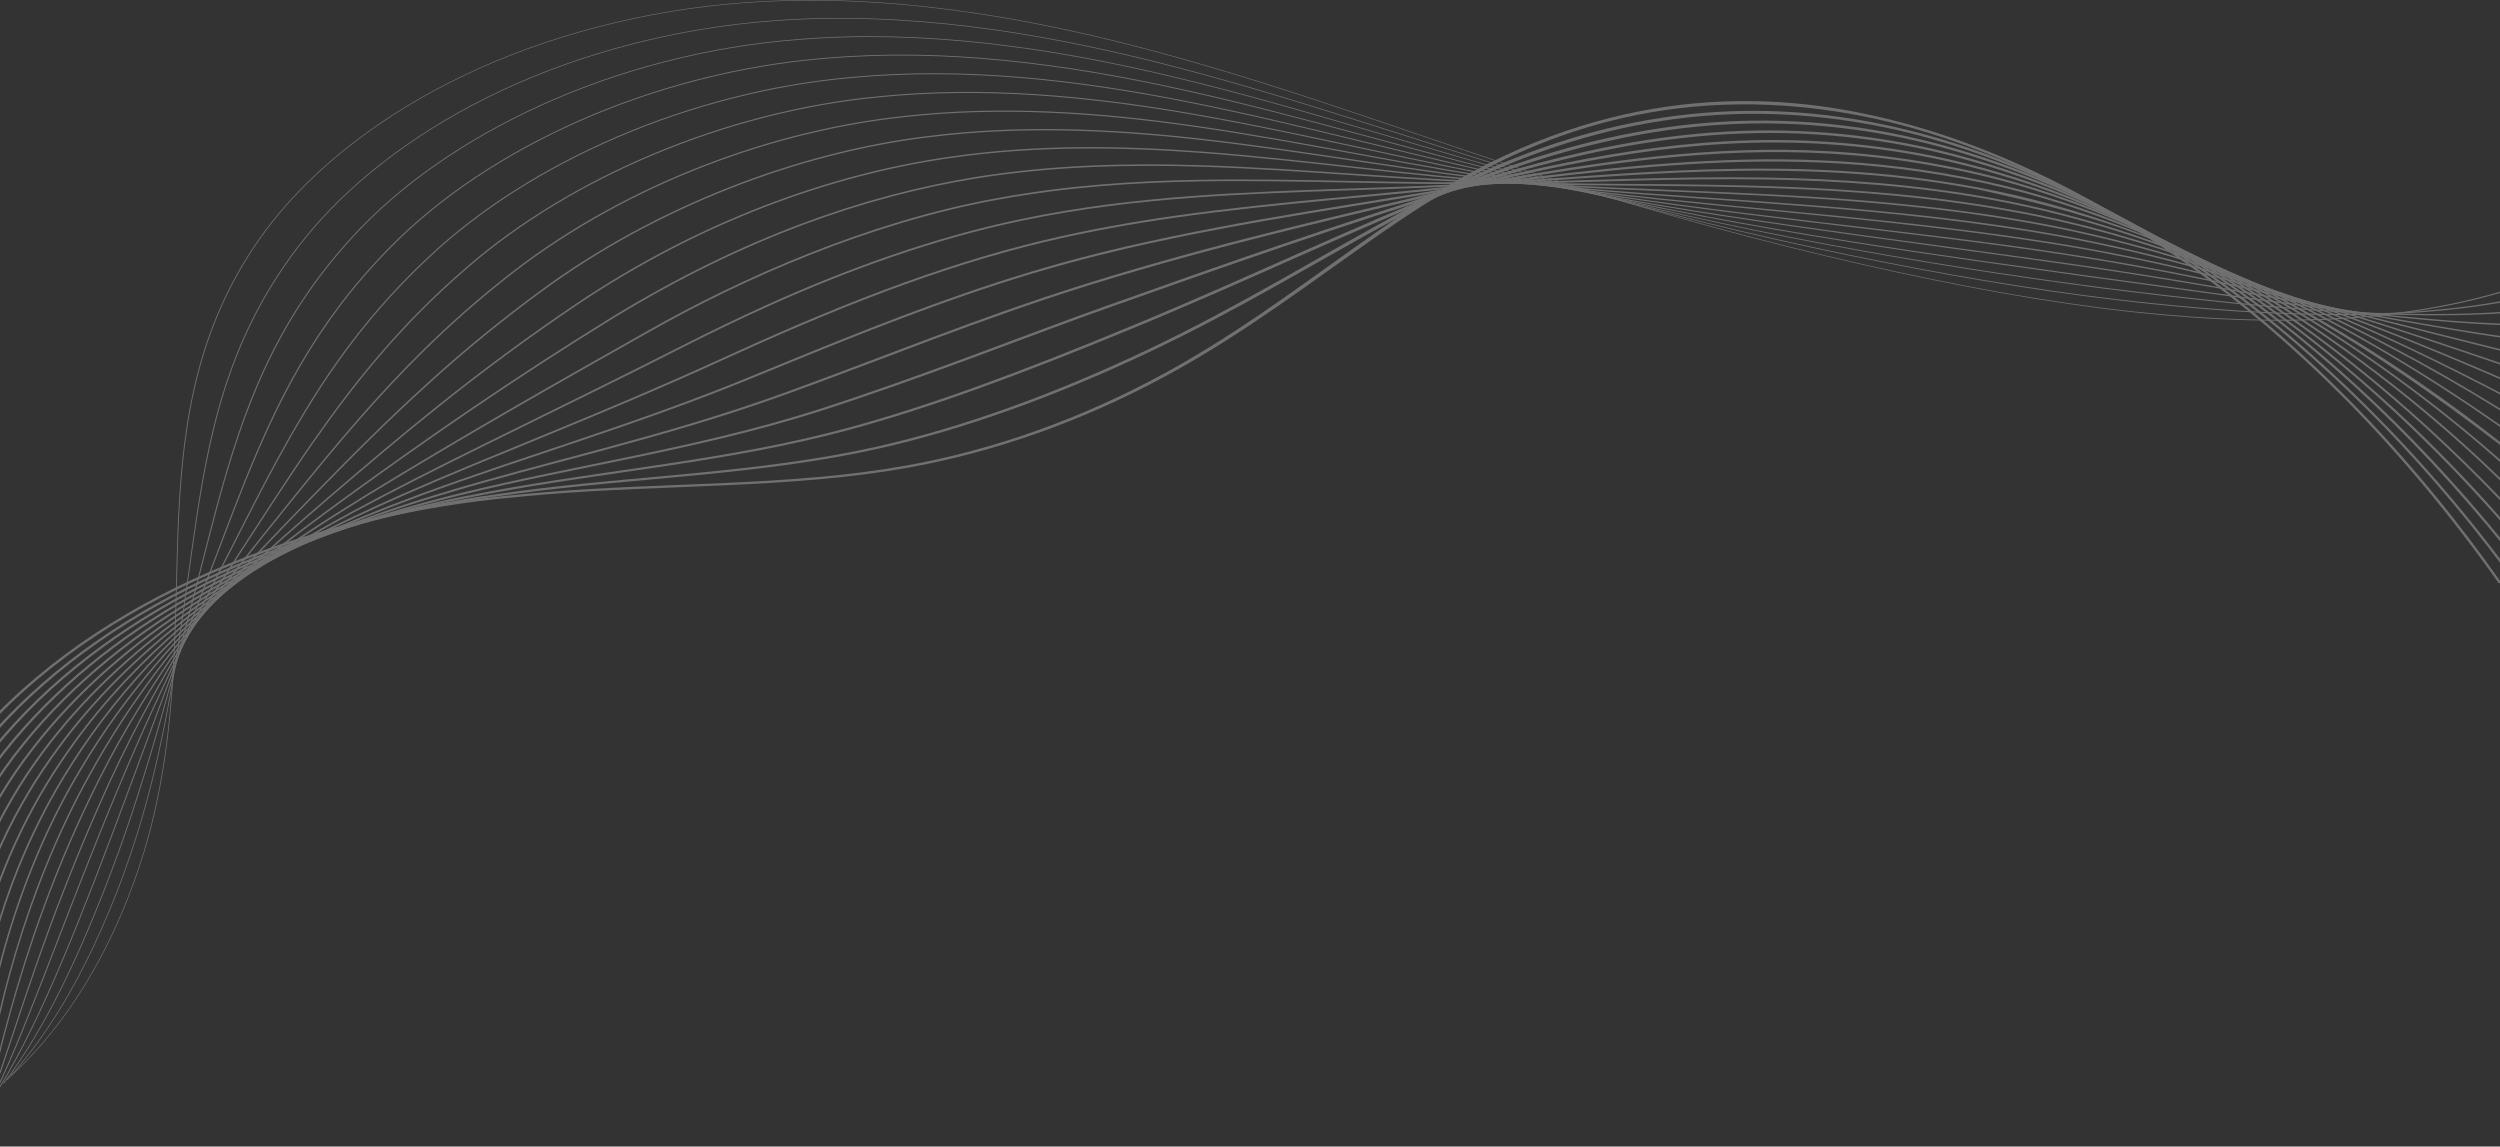 <?xml version="1.0" encoding="UTF-8"?>
<svg id="Layer_3" data-name="Layer 3" xmlns="http://www.w3.org/2000/svg" width="2150.43" height="986.24" xmlns:xlink="http://www.w3.org/1999/xlink" viewBox="0 0 2150.43 986.24">
  <rect x="0" y="0" width="2150.43" height="986.24" fill="#333333" stroke="none"/>
  <defs>
    <style>
      .cls-1 {
        fill: #fff;
      }

      .cls-2 {
        clip-path: url(#clippath-1);
      }

      .cls-3 {
        clip-path: url(#clippath);
      }

      .cls-4 {
        fill: none;
      }

      .cls-5 {
        opacity: .3;
      }
    </style>
    <clipPath id="clippath">
      <rect class="cls-4" width="2150.43" height="986.24"/>
    </clipPath>
    <clipPath id="clippath-1">
      <rect class="cls-4" x="-21.52" width="2171.95" height="986.24"/>
    </clipPath>
  </defs>
  <g class="cls-3">
    <g class="cls-2">
      <g class="cls-5">
        <g id="Waves_2" data-name="Waves 2">
          <path id="Path_7630" data-name="Path 7630" class="cls-1" d="M1920.61,254.25c79.81,62.83,159.23,144.85,230.95,246.93-.75,.15-1.5,.3-2.26,.44-167.66-237.63-372.02-363.41-536.56-399.54-168.66-36.46-288.61,15.82-358.4,56.05-23.26,13.42-45.58,28.14-66.67,42.73-58.87,40.87-116.22,85.34-184.07,122.15-71.73,38.93-147.11,65.69-222.74,79.33-100.47,17.96-206.77,14.26-312.47,23.04-9.1,.74-18.17,1.58-27.21,2.5-156.61,14.24-341.33,75.88-453.77,199.53-55.05,59.51-87.17,131.47-92.12,195.57-5.6,69.71,18.76,124.53,60.42,161.58-.56,.56-1.13,1.12-1.69,1.69-42.1-37.28-66.81-92.5-61.24-162.8,4.91-64.54,37.19-137.05,92.61-197,112.98-124.34,298.46-186.28,455.66-200.56,9.06-.93,18.15-1.77,27.27-2.51,105.54-8.76,211.67-5.08,311.62-22.99,75.17-13.58,150.09-40.27,221.37-79.08,67.59-36.79,124.77-81.29,183.47-122.19,21.09-14.64,43.39-29.41,66.66-42.89,149.19-86.05,280.69-74.53,360.29-56.67,95.25,20.98,202.21,70.76,308.87,154.68"/>
          <path id="Path_7631" data-name="Path 7631" class="cls-1" d="M1961.97,282.17c65.9,54.56,131.91,122.83,192.98,204.49-.68,.2-1.36,.4-2.04,.61-75.37-100.73-158.21-180.89-239.05-240.18-99.41-72.94-199.18-117.27-288.24-136.6-155.8-33.27-276.55,5.21-366.07,47.6-17.75,8.43-35.13,17.34-51.68,26.18-74.45,40.11-140.36,81.35-220.7,119.2-78.98,37.28-157.44,65.77-232.05,82.57-101.12,22.63-206.32,24.65-309.89,38.45-6.59,.87-13.16,1.79-19.7,2.75-159.37,22.27-326.6,87.26-429.65,203.33-115.11,128.69-112.29,281.17-37.37,350.61-.56,.52-1.12,1.04-1.68,1.56-75.64-69.77-78.82-223.37,37.09-353.07,103.51-116.7,271.4-181.98,431.34-204.34,6.55-.97,13.13-1.89,19.74-2.76,103.4-13.77,208.46-15.81,309.1-38.37,74.26-16.75,152.37-45.19,230.98-82.41,80.11-37.86,145.88-79.14,220.17-119.32,16.55-8.88,33.92-17.82,51.67-26.28,39.46-18.83,94.35-41.42,160.67-52.98,67.78-11.79,136.36-10.43,207.02,4.83,89.72,19.39,190.22,63.97,290.28,137.38,15.64,11.48,31.34,23.72,47.08,36.75"/>
          <path id="Path_7632" data-name="Path 7632" class="cls-1" d="M2010.65,316.65c49.98,43.94,99.68,95.53,147.58,155.44-.6,.26-1.21,.51-1.81,.77-171.3-212.8-359.43-319.79-518-353.87-149.97-31.43-271.48-.06-373.67,39.08-1.07,.41-2.14,.82-3.2,1.24-99.43,39.03-186.9,82.03-291.28,124.78-88.76,36.58-167.95,66.33-241.49,86.1-101.93,27.44-205.99,35.38-307.37,54.35-3.86,.72-7.72,1.46-11.58,2.21-149.81,28.29-306.62,92.42-405.52,207.03-49.55,56.84-79.95,125.13-86.9,186.66-7.71,66.64,10.45,120.47,43.91,157.38-.55,.47-1.11,.95-1.66,1.42-33.81-37.14-52.23-91.33-44.53-158.47,6.92-61.88,37.45-130.61,87.28-187.82,99.31-115.2,256.67-179.61,407-207.99,3.86-.76,7.73-1.5,11.59-2.22,101.23-18.96,205.17-26.9,306.66-54.27,73.29-19.74,152.22-49.46,240.7-86.03,104.18-42.79,191.51-85.87,290.81-125.01,1.07-.41,2.14-.83,3.21-1.24,46.58-18.04,103.18-36.7,166.66-46.04,69.28-10.35,139.86-8.15,208.37,6.49,115.32,24.57,244.54,87.14,373.24,200.02"/>
          <path id="Path_7633" data-name="Path 7633" class="cls-1" d="M2071.47,362.8c31.59,29.99,61.61,61.59,89.95,94.67l-1.57,.93c-171.85-198.91-354.48-298.29-508.68-330.8-144.2-29.75-264.81-3.86-363.34,25.09-5.97,1.76-11.92,3.55-17.85,5.37-120.83,37.59-214.65,70.39-317.05,106.83-65.11,22.95-158.08,60.25-251.07,89.92-103.09,32.49-206.07,46.6-305.3,71.02-.82,.2-1.65,.4-2.47,.61-156.27,38.68-291.62,104.01-381.38,210.62-46.82,55.56-76.36,122.06-84.28,182.3-8.74,65.09,6.36,118.33,35.73,155.13l-1.66,1.29c-29.66-37.02-44.97-90.6-36.24-156.15,7.89-60.56,37.55-127.45,84.59-183.34,90.11-107.12,225.9-172.72,382.66-211.53,.82-.2,1.65-.4,2.47-.61,99.11-24.4,201.97-38.52,304.67-70.94,92.76-29.66,185.56-66.96,250.54-89.94,102.28-36.49,195.98-69.36,316.65-107.07,5.92-1.82,11.87-3.62,17.85-5.39,98.72-29.13,219.58-55.24,364.46-25.48,128.66,26.91,275.74,99.95,421.31,237.49"/>
          <path id="Path_7634" data-name="Path 7634" class="cls-1" d="M2152.02,429.5c4.17,4.38,8.34,8.81,12.49,13.3-.43,.37-.87,.74-1.3,1.11-4.14-4.47-8.31-8.91-12.46-13.26-168.77-176.19-340.92-264.21-486.89-294.35-126.65-25.54-234.42-11.31-332.28,9.07-19.67,4.14-38.03,8.36-56.36,12.67-116.52,28.06-219.25,50.31-340.08,87.79-92.99,29.1-177.52,64.05-260.77,94.06-104.78,37.78-206.93,59.06-296.06,86.38-1.65,.51-3.31,1.01-4.96,1.52-132.56,40.45-265.64,105.19-352.29,212.56-44.1,54.31-72.77,119.07-81.64,178.02-9.73,63.53,2.33,116.1,27.6,152.76-.55,.38-1.1,.76-1.64,1.14-25.52-36.88-37.75-89.77-28.02-153.69,8.86-59.23,37.62-124.33,81.92-178.93,86.96-107.87,220.42-172.84,353.36-213.42,1.65-.51,3.31-1.02,4.96-1.53,89.03-27.3,191.07-48.59,295.51-86.3,83.11-30.01,167.56-65,260.47-94.15,120.74-37.56,223.4-59.9,339.76-88.04,18.31-4.33,36.67-8.57,56.33-12.73,98.04-20.52,206.01-34.92,333.18-9.38,146.69,30.16,319.73,118.5,489.17,295.4"/>
          <path id="Path_7635" data-name="Path 7635" class="cls-1" d="M2167.49,428.08c-.34,.42-.68,.84-1.02,1.26-108.24-110.78-294.94-247.45-490-284.25-110.8-21.92-209.59-15.17-300.48-2.47-33.59,4.74-64.78,10.14-95.52,15.42-107.72,18.88-204.52,31.19-311.01,55.65-17.29,4.03-34.81,8.42-52.57,13.29-19.42,5.32-38.71,11.14-58.85,17.68-72.74,23.61-143.71,52.99-211.74,80.82-98.6,40.47-191.37,66.83-283.82,100.81-8.41,3.11-16.81,6.29-25.21,9.55-116.12,44.85-230.99,108.73-307.9,207.89-41.39,53.08-69.2,116.13-79.01,173.81-10.7,61.95-1.65,113.8,19.53,150.3-.54,.33-1.07,.66-1.61,.99-21.37-36.7-30.56-88.84-19.86-151.13,9.8-57.92,37.69-121.26,79.24-174.59,77.16-99.59,192.34-163.69,308.75-208.68,8.4-3.27,16.81-6.46,25.23-9.57,92.36-33.96,185.02-60.31,283.35-100.73,67.95-27.84,138.9-57.26,211.62-80.92,20.15-6.56,39.45-12.4,58.89-17.74,17.78-4.88,35.31-9.32,52.61-13.33,106.43-24.53,203.19-36.91,310.73-55.85,30.71-5.31,61.89-10.73,95.47-15.51,91.04-12.81,190-19.67,301.18,2.23,195.92,36.8,383.39,173.91,492.02,285.09"/>
          <path id="Path_7636" data-name="Path 7636" class="cls-1" d="M2170.38,413.31c-.24,.47-.49,.95-.73,1.42-119.53-110.36-296.44-226.34-480.63-260.75-95.84-18.54-184.69-17.19-267.33-10.48-48.08,3.95-92.51,9.57-135.95,14.53-95.31,11.07-183.87,16.33-274.74,29.17-36.83,5.26-74.33,11.89-112.81,21.09-45.16,10.81-90.2,25.13-136.15,42.32-49.45,18.47-98.49,39.95-144.37,60.95-101.01,46.13-193.7,80.73-271.06,114.89-13.74,6.06-27.45,12.32-41.14,18.78-101.04,47.71-199.78,110.26-267.82,201.9-38.69,51.86-65.62,113.24-76.37,169.66-11.65,60.34-5.58,111.41,11.5,147.73-.53,.27-1.06,.55-1.58,.83-17.23-36.5-23.4-87.82-11.74-148.46,10.73-56.62,37.73-118.24,76.55-170.32,68.23-91.99,167.21-154.74,268.49-202.59,13.69-6.49,27.41-12.76,41.17-18.81,77.29-34.15,169.89-68.74,270.68-114.84,45.85-21.02,94.89-42.53,144.34-61.03,46-17.23,91.09-31.6,136.3-42.45,38.53-9.24,76.08-15.9,112.94-21.18,90.8-12.89,179.3-18.21,274.43-29.32,43.39-5,87.79-10.66,135.86-14.65,82.76-6.8,171.74-8.23,267.85,10.28,184.88,34.4,362.42,150.66,482.34,261.33"/>
          <path id="Path_7637" data-name="Path 7637" class="cls-1" d="M2173.17,398.51c-.15,.52-.29,1.04-.44,1.56-235.8-186.35-376.56-215.77-471.23-237.09-81.2-15.31-158.94-17.63-231.94-15.47-63.42,1.91-121.76,7.03-178.54,10.55-91.57,5.85-176.4,5.58-264.4,11.97-48.1,3.56-97.17,9.26-147.57,19.8-74.12,15.41-149.57,42.59-217.92,73.48-24.53,11.03-49.32,23.04-72.65,34.88-99.73,50.57-186.95,91.58-257.8,128.61-17.84,9.32-36.07,19.14-53.42,28.98-87.2,49.35-171.52,110.2-231.41,194.83-78.56,109.64-97.17,239.65-70.2,310.63-.52,.23-1.03,.45-1.54,.68-27.17-71.22-8.63-201.74,70.16-311.8,60.03-84.92,144.52-145.93,231.91-195.42,17.35-9.85,35.59-19.68,53.43-29.01,70.79-37.02,157.92-78.03,257.5-128.59,23.33-11.85,48.12-23.88,72.65-34.93,68.42-30.97,143.94-58.22,218.2-73.7,50.5-10.58,99.63-16.31,147.8-19.91,87.92-6.43,172.69-6.2,264.06-12.1,56.71-3.56,115.01-8.72,178.4-10.69,73.08-2.22,150.93,.03,232.3,15.31,173.22,31.73,342.36,129.83,472.63,237.44"/>
          <path id="Path_7638" data-name="Path 7638" class="cls-1" d="M2175.86,383.69c-.05,.56-.09,1.11-.14,1.67-137.85-100.61-295.77-183.12-461.8-213.27-66.28-12.14-131.43-16.61-193.11-17.67-80-1.34-153.3,2.69-224.49,3.69-91.14,1.47-175.43-3.47-263.63-2.08-56.38,.96-114.1,4.72-173.22,15.56-110.77,19.82-220.65,68.41-300.71,113.79-82.17,46.28-157.67,89.08-244.03,141.96-20.94,12.93-41.52,25.92-62.76,40.19-74.39,49.95-145.64,108.71-197.91,186.62-72.24,106.07-94.32,232.65-75.48,303.83l-1.49,.51c-18.98-71.38,3.06-198.37,75.46-304.78,52.38-78.15,123.74-137.04,198.26-187.12,21.25-14.28,41.82-27.29,62.77-40.23,86.3-52.89,161.74-95.69,243.81-141.98,80.15-45.48,190.15-94.19,301.14-114.11,59.26-10.89,117.07-14.67,173.54-15.65,88.12-1.42,172.35,3.47,263.27,1.95,71.08-1.05,144.33-5.12,224.29-3.85,61.74,1.02,126.97,5.44,193.37,17.55,166.45,30.11,324.73,112.68,462.87,213.42"/>
          <path id="Path_7639" data-name="Path 7639" class="cls-1" d="M2178.46,368.83l.14,1.75c-9.93-6.29-20.1-12.62-30.51-18.99-115.79-71.47-265.53-143.23-421.82-170.31-50.41-8.94-100.98-14.09-149.19-17.02-98.41-5.92-188.17-3.46-275.43-6.1-92.3-2.58-177.57-11.77-267.47-14.72-63.27-1.99-128.34-.59-194.72,10.11-94.49,15.44-198.42,50.99-310.95,119.56-88.39,54.41-160.07,104.44-229.76,154.93-23.32,16.99-46.41,34.08-70,52.82-62.31,49.53-121.51,105.69-166.52,176.87C-3.51,759.85-29.13,882.93-18.47,954.72c-.47,.12-.94,.23-1.42,.35-10.74-71.96,14.84-195.35,80.69-297.73,45.08-71.35,104.36-127.64,166.76-177.27,23.59-18.76,46.68-35.86,69.99-52.86,69.66-50.5,141.29-100.54,229.62-154.98,112.67-68.74,216.79-104.41,311.5-119.92,66.54-10.75,131.72-12.17,195.11-10.19,89.81,2.92,175.02,12.08,267.1,14.6,87.12,2.59,176.83,.07,275.18,5.92,48.25,2.9,98.86,8.01,149.33,16.92,156.59,27.02,306.58,98.78,422.56,170.28,10.41,6.35,20.59,12.68,30.53,18.98"/>
          <path id="Path_7640" data-name="Path 7640" class="cls-1" d="M2180.97,353.94c.13,.59,.26,1.19,.39,1.78-28.1-15.13-58.03-30.76-89.81-46.22-104.67-51.1-225.18-97.24-353.01-118.93-32.65-5.59-65.84-9.9-97.68-13.15-114.32-11.81-228.03-11.85-333.87-19.19-94.02-6.46-180.88-19.69-273.08-26.65-69.71-5.18-141.78-6.33-214.89,4.16-104.78,14.68-217.55,56.21-321.28,125.68-88.09,59.27-152.7,114.14-215.01,167.5-25.31,21.84-50.64,43.87-76.16,67.98-50.61,47.86-98.37,100.57-136.21,164.47C12.42,756.75-17.91,878.96-15.51,951.48l-1.33,.2c-2.46-72.64,27.85-195.07,85.84-290.63,37.89-64.03,85.68-116.83,136.34-164.77,25.52-24.12,50.83-46.18,76.13-68.02,62.27-53.37,126.87-108.27,214.93-167.6,103.87-69.66,216.88-111.33,321.92-126.07,73.3-10.55,145.49-9.41,215.33-4.23,92.12,6.93,178.9,20.13,272.71,26.53,105.67,7.28,219.31,7.25,333.56,18.98,31.86,3.24,65.07,7.53,97.75,13.09,128.01,21.63,248.66,67.74,353.46,118.82,31.79,15.44,61.72,31.05,89.83,46.16"/>
          <path id="Path_7641" data-name="Path 7641" class="cls-1" d="M2183.42,339.04c.2,.59,.41,1.18,.61,1.77-50.99-22.46-109.06-47.48-170.47-69.91-79.69-29.26-170.03-55.79-262.77-70.93-11.61-1.91-23.22-3.69-34.86-5.34-138.28-19.8-274.99-22.48-403.52-36.31-96.59-10.3-185.82-27.42-281.18-38.12-75.44-8.38-153.85-12.12-233.02-2.02-112.92,13.71-235.17,61.33-331.67,132.16-33.38,24.38-65.44,50.52-96.05,78.3-37.98,34.31-71.29,68.04-103.72,101.35-27.48,28.27-55.35,57.02-82.86,88.37-38.7,44.17-75.07,91.68-105.35,146.7C22.84,764.2-6.29,880.44-12.42,948.25c-.41,.02-.82,.04-1.23,.05,6.1-67.88,35.21-184.24,90.94-283.51,30.3-55.11,66.68-102.68,105.4-146.91,27.5-31.38,55.36-60.13,82.81-88.41,32.4-33.32,65.71-67.07,103.67-101.4,30.62-27.81,62.69-53.98,96.07-78.4,96.66-71.03,219.18-118.81,332.38-132.58,79.37-10.14,157.92-6.41,233.5,1.97,95.27,10.67,184.44,27.77,280.81,38.01,128.32,13.76,264.95,16.35,403.15,36.05,11.64,1.65,23.26,3.43,34.87,5.32,92.83,15.09,183.25,41.58,263,70.8,61.43,22.39,119.49,47.36,170.47,69.77"/>
          <path id="Path_7642" data-name="Path 7642" class="cls-1" d="M2185.79,324.11c.26,.57,.52,1.14,.78,1.72-82.8-27.92-180.72-62.91-292.65-90.03-42.48-10.3-86.17-19.28-130.96-26.34-150.03-23.75-301.55-30.54-445.11-51.04-99.43-14.12-191.38-35.06-290.25-49.32-80.97-11.6-165.59-17.93-250.62-8.24-122.86,13.3-248.84,64.64-342.13,139.01-51.32,40.62-90.24,80.82-125.17,120.61-21.12,24.13-40.01,47.34-58.9,70.77-31.05,38.57-63.16,78.36-93.61,121.68-25.33,36.05-49.25,74.08-70.45,115.89-18.52,36.7-34.87,74.46-48.95,113.09C15.24,843.24,.6,901.34-9.32,945.04l-1.12-.08c9.91-43.71,24.53-101.84,47.04-163.19,14.07-38.65,30.4-76.44,48.92-113.17,21.19-41.86,45.11-79.92,70.44-116,30.44-43.34,62.53-83.15,93.55-121.71,18.87-23.44,37.75-46.65,58.86-70.8,34.94-39.83,73.86-80.08,125.22-120.78,93.44-74.57,219.71-126.08,342.9-139.44,85.24-9.74,170.01-3.41,251.11,8.2,98.79,14.24,190.67,35.16,289.9,49.22,143.34,20.41,294.74,27.12,444.66,50.76,44.83,7.03,88.53,15.98,131.03,26.26,111.92,27.04,209.85,61.96,292.59,89.78"/>
          <path id="Path_7643" data-name="Path 7643" class="cls-1" d="M2188.09,309.17l.89,1.62c-106.77-24.35-244.78-66.21-413.94-91.72-130.93-20.34-294.43-33.34-451.74-60.51-102.46-17.95-197.35-42.65-300-60.37-86.39-14.83-177.18-23.73-267.97-14.38-130.6,12.54-263.68,69.06-352.66,146.23-58.66,50.37-98.21,100.93-132.88,150.47-12.44,17.86-23.69,34.87-35.03,52.21-40.41,61.98-82.35,125.44-120.96,200.92-6.48,12.72-12.8,25.72-18.95,39C38.67,795.63,14.87,884.23-6.18,941.84l-.99-.19c21.03-57.6,44.8-146.18,100.92-269.19,6.13-13.3,12.45-26.31,18.94-39.02,38.58-75.51,80.49-138.99,120.86-200.97,11.33-17.35,22.57-34.36,35-52.22,34.67-49.6,74.22-100.23,132.93-150.68,89.13-77.38,222.52-134.08,353.45-146.68,91.01-9.38,181.96-.48,268.48,14.38,102.58,17.7,197.41,42.38,299.67,60.27,157.07,27.09,320.43,39.99,451.24,60.23,169.12,25.41,307.09,67.15,413.78,91.4"/>
          <path id="Path_7644" data-name="Path 7644" class="cls-1" d="M2190.32,294.19c.32,.5,.64,1,.96,1.5-101.17-11.4-234.75-42.46-404.21-66.92-177.95-25.24-327.77-42.76-458.3-70.06-105.54-21.97-208.24-51.31-310.24-71.29-91.76-18.06-188.77-29.46-285.3-20.41-139.83,12.22-276.92,72.76-363.24,153.83-63,58.6-100.05,118.34-131.67,176.26-6.63,12.2-13.25,24.87-19.64,37.26-36.99,72.24-76.75,148.82-115.78,242.14C57.66,784.4,25.48,879.51-3.07,938.64c-.29-.09-.57-.18-.86-.27,28.52-59.08,60.66-154.13,105.82-261.99,38.98-93.32,78.7-169.91,115.64-242.14,6.38-12.4,13-25.06,19.62-37.27,31.63-57.99,68.66-117.8,131.72-176.51,86.47-81.28,223.87-142.01,364.05-154.29,96.74-9.08,193.89,2.34,285.78,20.42,101.95,19.95,204.58,49.27,309.95,71.19,130.34,27.24,279.98,44.67,457.75,69.79,169.37,24.36,302.88,55.31,403.94,66.62"/>
          <path id="Path_7645" data-name="Path 7645" class="cls-1" d="M2192.48,279.18l.97,1.36c-104.97,.54-238.43-20.94-394.44-41.98-119.12-16.85-290.02-38.91-464.76-79.69-108.69-25.84-214.83-59.02-320.83-82.1-97.16-21.29-200.43-35.15-302.72-26.3-149.02,12.01-290.18,76.77-373.88,161.82-65.92,66.37-98.37,134.99-125.18,200.88-3.1,7.69-6.13,15.36-9.09,23.03-34.44,89.43-63.05,166.91-91.66,244.21C72.34,783.96,37.11,875.47,.04,935.43l-.73-.33c37.01-59.89,72.18-151.31,110.65-254.78,28.57-77.29,57.12-154.76,91.51-244.17,2.96-7.66,5.99-15.34,9.07-23.03,26.79-65.97,59.23-134.66,125.22-201.15,83.82-85.26,225.28-150.22,374.66-162.26,102.49-8.88,205.91,5,303.19,26.31,105.95,23.07,212.03,56.23,320.57,82.02,174.49,40.7,345.2,62.66,464.19,79.42,155.89,20.95,289.26,42.33,394.1,41.7"/>
          <path id="Path_7646" data-name="Path 7646" class="cls-1" d="M2194.57,264.14c.31,.4,.63,.8,.94,1.2-104.91,13.82-238.33,1.44-384.62-16.9-162.62-21.16-324.85-51.05-471.13-89.39-111.85-29.72-221.52-66.71-331.68-92.84-102.57-24.49-212.23-40.74-320.31-31.99-158.28,11.93-303.53,81.12-384.55,170.21-68.05,74.15-94.09,151.74-114.57,225.61-.75,2.74-1.49,5.47-2.22,8.21-19.11,71.96-38.65,155.85-67.56,246.15-14.24,44.71-30.85,88.64-49.77,131.58-20.55,46.12-41.78,84.85-65.89,116.27-.2-.11-.4-.24-.6-.36,24.06-31.36,45.24-70.02,65.75-116.08,18.89-42.9,35.47-86.79,49.68-131.46,28.86-90.26,48.35-174.12,67.4-246.06,.73-2.74,1.46-5.47,2.21-8.21,20.45-73.93,46.46-151.59,114.59-225.88,81.14-89.29,226.68-158.67,385.3-170.64,108.28-8.77,218.07,7.5,320.76,32.03,110.11,26.12,219.74,63.1,331.45,92.77,146.09,38.28,308.12,68.07,470.55,89.14,146.17,18.26,279.47,30.54,384.26,16.66"/>
          <path id="Path_7647" data-name="Path 7647" class="cls-1" d="M2196.56,249.06c.3,.35,.6,.69,.89,1.04-104.34,28.14-234.23,24.75-374.77,8.33-75.66-8.95-153.34-22.36-232.25-38.63-84.13-17.39-165.68-37.36-245.16-60.55-115-33.61-228.3-74.39-342.72-103.51-108.05-27.7-224.22-46.27-338.16-37.51-81.73,6.1-163.13,27.34-231.91,59.53-68.41,31.83-124.91,74.41-163.35,119.48-69.65,82.09-87.03,168.6-98.88,243.22-12.12,80.05-20.15,161.98-43.48,247.93-11.84,44.02-27.6,86.89-47.11,128.1-21.23,44.38-45.02,81.68-73.29,112.54-.16-.12-.32-.25-.48-.37,28.22-30.8,51.97-68.03,73.15-112.34,19.47-41.15,35.21-83.97,47.02-127.95,23.28-85.9,31.27-167.81,43.34-247.82,11.82-74.68,29.16-161.26,98.88-243.49,38.48-45.16,95.07-87.83,163.61-119.73,68.9-32.26,150.45-53.56,232.35-59.68,114.14-8.78,230.41,9.81,338.56,37.54,114.37,29.11,227.64,69.88,342.53,103.44,79.37,23.14,160.81,43.08,244.84,60.42,78.83,16.24,156.43,29.6,232.01,38.51,140.41,16.34,270.18,19.66,374.4-8.52"/>
          <path id="Path_7648" data-name="Path 7648" class="cls-1" d="M2198.49,233.94c.27,.3,.54,.59,.8,.88-102.54,42.99-229.11,48.35-364.88,33.69-74.53-8.16-152.58-22.64-233.55-41.05-84.62-19.27-167.73-41.9-250.05-67.98-118.14-37.51-235.15-82.06-353.93-114.1C883.3,14.49,760.49-6.32,640.62,2.57c-85.75,6.18-170.4,28.56-241.02,62.38-70.8,33.72-127.8,78.67-164.97,125.83-64.65,82.43-76.4,170.88-80.55,252.12-.32,6.65-.59,13.29-.82,19.94-2.41,75.46-1.73,152.58-18.61,229.63-9.43,43.28-24.37,85.17-44.45,124.66-21.89,42.67-48.19,78.47-80.64,108.7-.13-.12-.25-.24-.38-.35,32.38-30.16,58.63-65.91,80.47-108.5,20.04-39.44,34.95-81.28,44.35-124.5,16.84-77,16.12-154.08,18.5-229.51,.23-6.65,.5-13.29,.81-19.94,4.11-81.3,15.83-169.81,80.54-252.37,37.21-47.24,94.29-92.28,165.21-126.07C469.79,30.69,554.59,8.27,640.49,2.07c120.07-8.91,242.95,11.93,356.63,42.84,118.75,32.04,235.73,76.59,353.76,114.05,82.23,26.05,165.24,48.63,249.77,67.87,80.89,18.38,158.87,32.82,233.31,40.94,135.65,14.6,262.1,9.17,364.53-33.84"/>
        </g>
      </g>
    </g>
  </g>
</svg>